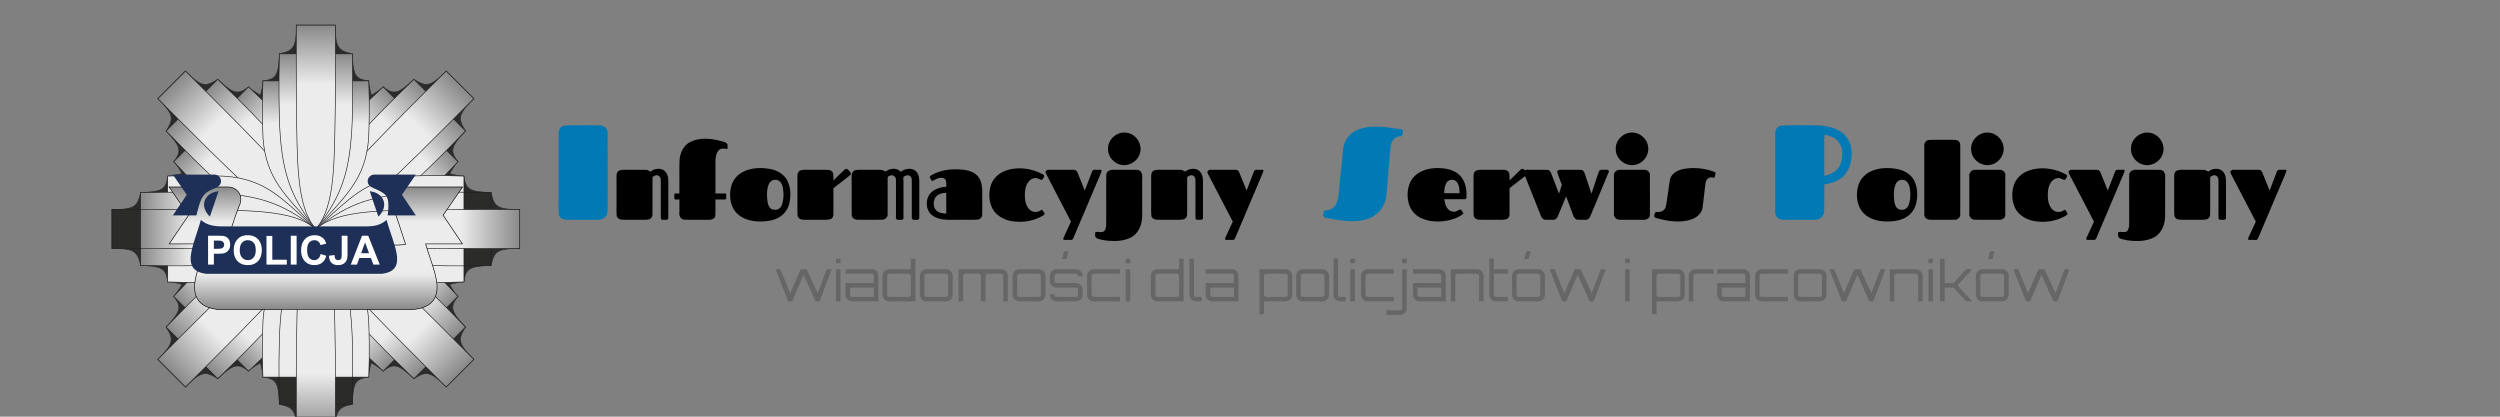<svg xmlns="http://www.w3.org/2000/svg" xmlns:xlink="http://www.w3.org/1999/xlink" xml:space="preserve" width="1200" height="200" viewBox="0 0 317.5 52.917"><rect x="0" y="0" width="317.5" height="52.917" fill="#808080" stroke="none"/><defs><linearGradient id="id0" x1="6484" x2="6484" y1="9033.9" y2="5149.4" gradientUnits="userSpaceOnUse"><stop offset="0" stop-color="#898989"/><stop offset=".29" stop-color="#ECECEC"/><stop offset=".71" stop-color="#ECECEC"/><stop offset="1" stop-color="#898989"/></linearGradient><linearGradient id="id1" x1="50%" x2="50%" y2="100%"><stop offset="0" stop-color="#898989"/><stop offset=".29" stop-color="#ECECEC"/><stop offset=".71" stop-color="#ECECEC"/><stop offset="1" stop-color="#ECECEC"/></linearGradient><linearGradient xlink:href="#id1" id="id2" x1="14699" x2="14699" y1="5719.7" y2="2855.5" gradientTransform="scale(.441 2.267)" gradientUnits="userSpaceOnUse"/><linearGradient xlink:href="#id1" id="id3" x1="920.65" x2="6478.4" y1="6483.6" y2="6483.6" gradientUnits="userSpaceOnUse"/><linearGradient xlink:href="#id1" id="id4" x1="5719.7" x2="2855.5" y1="14699" y2="14699" gradientTransform="scale(2.267 .441)" gradientUnits="userSpaceOnUse"/><linearGradient xlink:href="#id1" id="id5" x1=".004" x2="2864.2" y1="14699" y2="14699" gradientTransform="scale(2.267 .441)" gradientUnits="userSpaceOnUse"/><linearGradient xlink:href="#id1" id="id6" x1="11061" x2="6487.3" y1="1906.1" y2="6479.9" gradientUnits="userSpaceOnUse"/><linearGradient xlink:href="#id1" id="id7" x1="2550" x2="6479.9" y1="2550" y2="6479.9" gradientUnits="userSpaceOnUse"/><linearGradient xlink:href="#id1" id="id8" x1="3157.6" x2="6483.6" y1="9809.6" y2="6483.6" gradientUnits="userSpaceOnUse"/><linearGradient xlink:href="#id1" id="id9" x1="9809.6" x2="6483.6" y1="3157.6" y2="6483.6" gradientUnits="userSpaceOnUse"/><linearGradient xlink:href="#id1" id="id10" x1="2550" x2="6479.9" y1="10417" y2="6487.3" gradientUnits="userSpaceOnUse"/><linearGradient xlink:href="#id1" id="id11" x1="10417" x2="6487.3" y1="2550" y2="6479.9" gradientUnits="userSpaceOnUse"/><linearGradient xlink:href="#id1" id="id12" x1="1906.1" x2="6479.9" y1="1906.1" y2="6479.9" gradientUnits="userSpaceOnUse"/><linearGradient xlink:href="#id1" id="id13" x1="10417" x2="6487.3" y1="10417" y2="6487.3" gradientUnits="userSpaceOnUse"/><linearGradient xlink:href="#id1" id="id14" x1="3157.6" x2="6483.6" y1="3157.6" y2="6483.6" gradientUnits="userSpaceOnUse"/><linearGradient xlink:href="#id1" id="id15" x1="11061" x2="6487.3" y1="11061" y2="6487.3" gradientUnits="userSpaceOnUse"/><linearGradient xlink:href="#id1" id="id16" x1="1906.1" x2="6479.9" y1="11061" y2="6487.3" gradientUnits="userSpaceOnUse"/><linearGradient xlink:href="#id1" id="id17" x1="9809.6" x2="6483.6" y1="9809.6" y2="6483.6" gradientUnits="userSpaceOnUse"/><linearGradient xlink:href="#id1" id="linearGradient329" x1="7629.7" x2="7629.7" y1="1504.1" y2="5522.4" gradientTransform="scale(.85 1.177)" gradientUnits="userSpaceOnUse"/><linearGradient xlink:href="#id1" id="linearGradient330" x1="9971.8" x2="9971.8" y1="592.1" y2="4222.6" gradientTransform="scale(.65 1.538)" gradientUnits="userSpaceOnUse"/><linearGradient xlink:href="#id1" id="linearGradient331" x1="14699" x2="14699" y1=".004" y2="2864.2" gradientTransform="scale(.441 2.267)" gradientUnits="userSpaceOnUse"/><linearGradient xlink:href="#id1" id="linearGradient332" x1="7629.7" x2="7629.7" y1="9515.3" y2="5497" gradientTransform="scale(.85 1.177)" gradientUnits="userSpaceOnUse"/><linearGradient xlink:href="#id1" id="linearGradient333" x1="9971.8" x2="9971.8" y1="7839.1" y2="4208.6" gradientTransform="scale(.65 1.538)" gradientUnits="userSpaceOnUse"/><linearGradient xlink:href="#id1" id="linearGradient334" x1="9515.3" x2="5497" y1="7629.7" y2="7629.7" gradientTransform="scale(1.177 .85)" gradientUnits="userSpaceOnUse"/><linearGradient xlink:href="#id1" id="linearGradient335" x1="7839.1" x2="4208.6" y1="9971.8" y2="9971.8" gradientTransform="scale(1.538 .65)" gradientUnits="userSpaceOnUse"/><linearGradient xlink:href="#id1" id="linearGradient336" x1="1504.1" x2="5522.4" y1="7629.7" y2="7629.7" gradientTransform="scale(1.177 .85)" gradientUnits="userSpaceOnUse"/><style>.str1{stroke:#1f1c21;stroke-width:20;stroke-miterlimit:22.926}.fil19{fill:#1e3058}.fil13,.fil20{fill:#fff;fill-rule:nonzero}.fil13{fill:url(#id1)}.fil14,.fil15,.fil16{fill:url(#id2);fill-rule:nonzero}.fil15,.fil16{fill:url(#id4)}.fil16{fill:url(#id5)}</style></defs><g aria-label="Informacyjny Serwis Policyjny"><path fill="#0079b5" stroke-width=".357" d="M70.936 17.083c-.026-.426.112-.946.574-1.075.593-.16 1.215-.072 1.822-.095.948.005 1.898-.011 2.846.009.519-.01.996.414.984.944.019 2.723.003 5.446.008 8.17-.015.668.038 1.342-.043 2.007-.097.612-.76.913-1.327.87-1.286-.007-2.572.013-3.857-.01-.444-.004-.95-.261-.979-.755-.057-.78-.015-1.563-.028-2.344v-7.721z"/><g stroke-width=".265"><path d="M78.297 22.425c-.01-.297.06-.67.384-.775.415-.141.86-.07 1.291-.087.692.007 1.385-.016 2.075.014.324-.04.502.39.763.083.518-.293 1.264-.338 1.69.139.437.492.373 1.177.377 1.788-.002 1.361.002 2.723-.002 4.085.002.271-.294.246-.487.241-.167-.004-.43.044-.456-.19-.024-.555-.004-1.114-.01-1.67-.003-1.064.006-2.127-.005-3.19.021-.36-.3-.71-.673-.58-.186.066-.44.171-.377.407-.003 1.503.007 3.007-.005 4.51.006.292-.161.597-.466.657-.437.096-.888.042-1.333.056-.693-.007-1.388.016-2.08-.014-.312-.013-.647-.214-.665-.554-.042-.533-.012-1.07-.02-1.605v-3.315zM90.861 25.333c-.009.672.02 1.345-.017 2.015-.012.49-.573.594-.962.565-.97-.008-1.942.017-2.912-.014-.48.008-.759-.456-.685-.898v-1.668c-.203-.016-.423.036-.613-.034-.06-.206-.028-.44-.024-.656.122-.137.347-.047.516-.073.21.055.09-.22.12-.344.008-1.268-.015-2.536.014-3.803.044-.959.497-1.976 1.4-2.407 1.068-.526 2.322-.445 3.455-.212.41.141.997.145 1.243.532-.008.196.034.408-.028.591-.347-.047-.776-.145-1.068.138-.476.514-.431 1.27-.439 1.925v3.58c.432.006.866-.01 1.297.008.138.122.048.347.074.516.062.248-.198.26-.377.239h-.994zM96.553 28.13c-1.143 0-2.39-.314-3.144-1.233-.714-.893-.82-2.146-.546-3.225a2.903 2.903 0 0 1 1.559-1.874c1.099-.531 2.384-.547 3.56-.298.858.2 1.69.716 2.059 1.546.405.88.41 1.903.19 2.833a2.789 2.789 0 0 1-1.655 1.903c-.637.268-1.338.342-2.023.348zm1.904-1.488c.445.022.784-.355.888-.76.195-.666.198-1.386.072-2.066-.083-.446-.361-.946-.864-.977a.87.87 0 0 0-.915.567c-.29.687-.248 1.461-.165 2.186.068.421.244.96.733 1.025.083.017.167.025.251.025zM101.272 22.425c-.01-.297.06-.67.384-.775.412-.14.855-.07 1.284-.087.733.004 1.468-.01 2.202.008.313 0 .648.2.672.537.046.267.023.538.028.807.483-.464.955-.94 1.444-1.397.196-.177.413.01.54.17.143.131.33.33.165.523-.288.273-.623.495-.932.746-.405.315-.81.63-1.217.944-.002 1.098.006 2.196-.004 3.293.01.278-.125.583-.419.648-.454.117-.929.055-1.394.071-.689-.007-1.38.015-2.068-.014-.312-.012-.645-.215-.664-.554-.042-.54-.012-1.083-.021-1.625v-3.295zM108.162 22.425c-.039-.376.158-.796.571-.83.57-.06 1.146-.02 1.718-.032.524.012 1.051-.028 1.572.031.273.035.397.333.64.06.528-.29 1.296-.332 1.72.163.528-.394 1.357-.56 1.9-.108.5.447.474 1.158.468 1.772-.001 1.397.003 2.794-.002 4.19-.005.303-.34.235-.545.242-.23.046-.469-.09-.408-.356-.001-1.551.003-3.102-.002-4.654.057-.437-.407-.824-.807-.56-.423.1-.215.504-.245.816-.001 1.504.003 3.008-.002 4.512-.004.302-.335.236-.539.242-.232.046-.476-.085-.414-.356-.001-1.551.003-3.102-.002-4.654.06-.447-.423-.825-.823-.559-.256.058-.242.28-.23.484-.002 1.457.008 2.915-.004 4.372.032.42-.348.716-.743.705-1.002.015-2.006.008-3.01.004-.384.017-.823-.219-.803-.655-.021-1.135-.004-2.272-.01-3.408v-1.421zM120.48 27.913c-.84-.006-1.77-.164-2.357-.819-.48-.583-.533-1.45-.236-2.127.358-.76 1.205-1.114 1.993-1.22.251.033.341-.068.295-.299.011-.299-.003-.678-.322-.817-.48-.172-.973.097-1.377.34-.174.063-.217-.188-.31-.288-.247-.243.104-.437.318-.532 1.094-.577 2.365-.717 3.583-.616.809.052 1.708.272 2.206.967.487.664.481 1.515.473 2.303-.006.822.011 1.644-.01 2.465.007.34-.285.61-.617.624-.653.039-1.31.01-1.965.019h-1.675zm-.305-3.41c-.578-.019-1.26.194-1.485.782-.215.554-.113 1.32.46 1.617.312.174.675.217 1.025.217v-2.617zM130.16 24.775c-.007.701.134 1.512.738 1.952.386.274.917.24 1.295-.03.198-.147.278.137.374.257.266.25-.107.439-.324.544-1.134.618-2.487.793-3.754.585-1.062-.174-2.127-.787-2.551-1.818-.356-.84-.375-1.812-.112-2.68.263-.902 1.014-1.59 1.882-1.906 1.36-.485 2.898-.352 4.215.211.223.152.75.23.686.553-.103.137-.17.31-.301.417-.324-.078-.647-.342-1.01-.217-.675.153-1.012.865-1.098 1.494-.03.211-.04.425-.04.638zM137.77 24.198c.318-.825.626-1.654.951-2.476.147-.245.468-.134.705-.16.158.03.48-.087.485.144-.195.563-.458 1.102-.681 1.655-.982 2.31-1.955 4.625-2.943 6.933-.105.262-.425.149-.644.173-.202-.02-.436.053-.61-.062-.012-.231.16-.431.236-.645l.745-1.612c-1.06-2.043-2.13-4.081-3.184-6.127-.173-.347.234-.51.514-.459 1.022.004 2.045-.007 3.067.006.309.014.431.309.517.557l.841 2.073zM140.72 18.909c-.042-1.221 1.18-2.266 2.38-2.048 1.164.157 2.011 1.424 1.684 2.558-.265 1.103-1.526 1.826-2.607 1.458-.84-.258-1.475-1.082-1.458-1.968zm-1.638 10.629c.24-.264 1.019.199 1.26-.354.24-.482.117-1.038.148-1.558.007-1.806-.014-3.613.01-5.418.007-.518.583-.694 1.015-.645.953.008 1.907-.017 2.86.014.546-.014.755.546.685 1.004-.006 1.672.013 3.344-.01 5.015-.038 1.075-.56 2.217-1.606 2.647-1.021.45-2.185.414-3.269.263-.369-.122-1.076-.105-1.093-.6v-.368zM146.2 22.425c-.012-.297.06-.67.383-.775.415-.141.86-.07 1.291-.087.692.007 1.384-.016 2.075.014.324-.04.502.39.763.083.517-.293 1.264-.338 1.69.139.437.492.373 1.177.377 1.788-.001 1.361.003 2.723-.002 4.085.002.271-.294.246-.487.241-.167-.004-.43.044-.456-.19-.024-.555-.004-1.114-.01-1.67-.003-1.064.006-2.127-.005-3.19.02-.36-.301-.71-.673-.58-.186.066-.44.171-.377.407-.003 1.503.007 3.007-.005 4.51.006.292-.162.597-.466.657-.437.096-.889.042-1.333.056-.694-.007-1.388.016-2.08-.014-.313-.013-.647-.214-.665-.554-.042-.533-.012-1.07-.021-1.605v-3.315zM158.32 24.198c.318-.825.626-1.654.951-2.476.147-.245.468-.134.705-.16.158.03.48-.087.485.144-.195.563-.458 1.102-.681 1.655-.982 2.31-1.955 4.625-2.943 6.933-.105.262-.425.149-.644.173-.202-.02-.436.053-.61-.062-.012-.231.16-.431.236-.645l.745-1.612c-1.06-2.043-2.13-4.081-3.184-6.127-.173-.347.234-.51.514-.459 1.022.004 2.045-.007 3.067.006.309.014.431.309.517.557l.841 2.073z"/></g><path fill="#0079b5" stroke-width=".339" d="M170.56 19.093a3.026 3.026 0 0 1 1.857-2.603c1.493-.617 3.155-.4 4.711-.196.324.147 1.223-.043 1.026.512-.069.206-.012.594-.352.505-.666.021-1.116.643-1.185 1.261-.147 1.288-.22 2.584-.338 3.875-.092.916-.114 1.842-.265 2.75-.242 1.228-1.199 2.244-2.385 2.62-1.376.455-2.857.256-4.258.033-.392-.17-1.24-.035-1.333-.478.062-.209.068-.446.168-.637.553-.008 1.158-.21 1.427-.736.444-.804.382-1.747.503-2.631l.424-4.275z"/><g stroke-width=".265"><path d="M184.63 26.883c.352.113.692-.436.967-.21.078.153.237.284.242.46-.388.337-.878.552-1.364.714-1.264.384-2.682.414-3.91-.114a2.893 2.893 0 0 1-1.64-1.848c-.297-1.08-.202-2.336.491-3.25.735-.934 1.976-1.283 3.122-1.289 1.024-.002 2.147.183 2.888.958.654.678.846 1.658.816 2.57.017.183 0 .465-.262.422h-2.547c.06.56.237 1.214.777 1.493.132.058.275.094.42.094zm.732-2.35c-.012-.533-.042-1.16-.468-1.541-.385-.294-1.022-.167-1.222.29-.207.382-.248.824-.264 1.251h1.954zM187.14 22.424c-.011-.297.06-.669.383-.775.413-.14.856-.069 1.284-.087.734.005 1.469-.01 2.202.008.313 0 .649.2.673.537.045.267.022.538.028.807.483-.464.955-.94 1.444-1.396.196-.177.413.01.54.168.143.133.329.331.165.524-.289.273-.624.495-.932.746l-1.217.944c-.003 1.098.006 2.196-.004 3.294.01.277-.125.582-.419.648-.454.116-.929.055-1.394.07-.689-.007-1.38.016-2.068-.014-.312-.012-.645-.215-.664-.553-.042-.54-.012-1.084-.021-1.626v-3.295z"/><path d="M202.12 24.595c.325-.958.62-1.927.966-2.877.202-.246.553-.126.831-.155.267-.063.552.114.344.398-.766 1.834-1.522 3.672-2.294 5.503a.66.66 0 0 1-.736.449c-.334-.014-.675.032-1.004-.031-.42-.202-.468-.719-.643-1.103l-.689-1.843c-.363.862-.705 1.734-1.083 2.589-.113.308-.432.43-.736.388-.325-.014-.656.032-.975-.031-.414-.208-.476-.716-.66-1.099-.634-1.609-1.287-3.212-1.91-4.825-.109-.346.287-.432.542-.395.812.006 1.624-.013 2.435.01.395.005.482.425.6.72l.882 2.302.366-1.11c-.186-.513-.392-1.02-.565-1.538-.112-.37.311-.411.567-.384.803.007 1.606-.014 2.408.011.341-.004.465.331.54.605l.814 2.416zM204.97 22.424c-.072-.46.274-.88.747-.854 1.02-.015 2.04-.008 3.06-.004.457-.037.843.336.763.803-.004 1.63.01 3.262-.007 4.892.036.501-.501.698-.916.651-.966-.004-1.933.01-2.9-.007-.472.025-.82-.394-.747-.855v-4.626zm.23-3.516c-.03-1.069.9-2.033 1.964-2.068 1.025-.07 2.002.74 2.142 1.754.193 1.083-.64 2.203-1.726 2.35-1.068.19-2.178-.609-2.35-1.675-.02-.12-.03-.24-.03-.36zM215.1 21.345c.911.015 1.831.165 2.679.509.197.106.028.353.023.525-.018.372-.494.02-.711.199-.438.14-.492.637-.53 1.027-.117.937-.216 1.877-.344 2.813-.147.752-.816 1.28-1.522 1.484-1.356.416-2.811.206-4.154-.16-.285-.044-.58-.17-.409-.492 0-.236.159-.383.404-.322.43.02.887-.215 1.014-.648.13-.53.172-1.08.261-1.618.1-.635.169-1.275.291-1.906.208-.765 1.008-1.166 1.733-1.298a7 7 0 0 1 1.265-.113z"/></g><path fill="#0079b5" stroke-width=".357" d="M225.453 17.083c-.065-.539.257-1.12.845-1.14.957-.061 1.92-.016 2.88-.03 1.438-.001 2.952-.077 4.263.616 1.076.509 1.735 1.682 1.714 2.858.051 1.256-.38 2.638-1.483 3.346-.593.389-1.293.575-1.985.692-.01 1.149.023 2.299-.018 3.446-.003.642-.636 1.069-1.234 1.04-1.325-.002-2.65.014-3.974-.009-.562.02-1.068-.425-1.004-1.01-.007-3.269-.001-6.54-.003-9.81zm8.524 2.515c.04-.931-.456-1.91-1.365-2.24-.253-.044-.899-.425-.925-.079v5.035c.975-.11 1.906-.768 2.156-1.746.092-.315.134-.643.134-.97z"/><g stroke-width=".265"><path d="M239.663 28.13c-1.142-.001-2.39-.314-3.143-1.233-.715-.894-.822-2.146-.546-3.225a2.903 2.903 0 0 1 1.558-1.874c1.099-.532 2.384-.548 3.56-.298.858.2 1.69.716 2.06 1.545.405.88.41 1.904.19 2.834a2.789 2.789 0 0 1-1.655 1.903c-.637.268-1.338.341-2.024.348zm1.904-1.489c.446.023.784-.355.889-.759.194-.667.197-1.386.071-2.066-.082-.446-.36-.946-.864-.977a.87.87 0 0 0-.914.567c-.29.686-.25 1.461-.166 2.186.068.421.244.959.733 1.025.083.016.167.024.251.024zM244.383 18.617c-.047-.4.19-.826.627-.84.694-.044 1.392-.012 2.088-.022.457.014.919-.034 1.37.043.425.06.508.526.486.88-.002 2.83.003 5.658-.002 8.488.04.413-.3.762-.711.74-1.015.013-2.03.007-3.044.003-.408.023-.845-.252-.808-.703-.012-2.547-.002-5.093-.005-7.64v-.949zM250.103 22.425c-.071-.46.274-.88.748-.854 1.02-.016 2.04-.008 3.06-.005.456-.036.842.336.762.804-.004 1.63.01 3.261-.007 4.892.036.5-.5.697-.915.65-.967-.004-1.934.01-2.9-.007-.473.025-.821-.394-.747-.854v-4.626zm.23-3.516c-.03-1.07.901-2.034 1.965-2.069 1.024-.07 2.002.74 2.141 1.755.193 1.083-.64 2.202-1.726 2.35-1.067.19-2.177-.61-2.35-1.676-.02-.119-.03-.24-.03-.36zM260.073 24.775c-.006.7.135 1.512.74 1.952.385.274.916.239 1.294-.03.198-.148.278.137.374.257.267.249-.107.438-.324.544-1.134.618-2.487.792-3.754.585-1.062-.174-2.127-.787-2.55-1.818-.357-.84-.376-1.813-.113-2.681.264-.901 1.014-1.59 1.882-1.906 1.36-.484 2.899-.352 4.215.212.223.152.75.23.686.553-.102.137-.17.309-.3.417-.325-.078-.647-.342-1.01-.217-.676.153-1.013.865-1.098 1.494-.03.211-.041.425-.042.638zM267.693 24.199c.319-.825.627-1.654.952-2.476.147-.245.468-.134.705-.16.158.029.48-.088.485.144-.195.563-.458 1.102-.68 1.654-.983 2.31-1.956 4.626-2.944 6.933-.105.262-.425.15-.644.174-.202-.02-.435.052-.61-.063-.012-.23.16-.43.236-.644l.745-1.612c-1.06-2.043-2.13-4.081-3.184-6.127-.173-.347.234-.51.514-.459 1.022.004 2.045-.008 3.067.006.309.014.432.308.517.557l.841 2.073zM270.633 18.909c-.041-1.221 1.182-2.266 2.38-2.048 1.165.157 2.012 1.424 1.685 2.558-.264 1.103-1.526 1.826-2.607 1.458-.839-.258-1.474-1.082-1.458-1.968zm-1.637 10.629c.24-.265 1.02.199 1.26-.354.24-.482.117-1.038.148-1.558.007-1.806-.014-3.613.01-5.419.007-.517.584-.693 1.015-.644.953.008 1.908-.017 2.86.014.546-.015.756.545.685 1.004-.006 1.672.013 3.344-.01 5.015-.038 1.075-.56 2.217-1.605 2.647-1.022.45-2.185.414-3.27.263-.369-.122-1.076-.105-1.093-.6v-.368zM276.123 22.425c-.01-.298.06-.67.384-.775.415-.141.86-.07 1.291-.087.692.007 1.385-.016 2.076.014.323-.04.5.39.762.083.518-.293 1.264-.339 1.69.138.437.492.373 1.177.377 1.788-.001 1.362.003 2.724-.002 4.085.002.272-.294.247-.487.242-.167-.004-.43.044-.455-.19-.025-.555-.004-1.114-.011-1.67-.003-1.064.006-2.128-.005-3.19.02-.36-.301-.71-.673-.58-.186.066-.44.171-.377.407-.003 1.503.007 3.007-.005 4.51.006.292-.161.597-.466.657-.437.095-.889.042-1.333.056-.693-.007-1.388.015-2.08-.014-.313-.013-.647-.215-.665-.554-.042-.533-.012-1.07-.02-1.605v-3.315zM288.243 24.199c.319-.825.627-1.654.952-2.476.147-.245.468-.134.705-.16.158.029.48-.088.485.144-.195.563-.458 1.102-.68 1.654-.983 2.31-1.956 4.626-2.944 6.933-.105.262-.425.15-.644.174-.202-.02-.435.052-.61-.063-.012-.23.16-.43.236-.644l.745-1.612c-1.06-2.043-2.13-4.081-3.184-6.127-.173-.347.234-.51.514-.459 1.022.004 2.045-.008 3.067.006.309.014.432.308.517.557l.841 2.073z"/></g></g><g fill="#666" aria-label="wiadomosci dla policjantów i pracowników"><g stroke-width=".294"><path d="m100.1 38.28-1.608-4.092h.621l1.242 3.048 1.32-3.048h.761l1.404 3.04 1.157-3.04h.628l-1.545 4.092h-.5l-1.525-3.38-1.446 3.38zM106.16 38.28v-4.092h.58v4.092zm0-4.854v-.579h.58v.579zM108.24 38.28q-.352 0-.606-.247-.247-.254-.247-.607v-1.481h3.584v-.904q0-.112-.084-.19-.078-.085-.19-.085h-3.31v-.578h3.31q.359 0 .606.254.254.247.254.6v3.238zm0-.579h2.731v-1.178h-3.005v.903q0 .113.077.198.085.077.198.077zM112.94 38.28q-.359 0-.613-.247-.247-.254-.247-.607v-2.385q0-.352.247-.6.254-.253.614-.253h2.73v-1.34h.579v5.432zm0-.579h2.456q.113 0 .19-.077.085-.085.085-.198v-2.385q0-.112-.084-.19-.078-.085-.19-.085h-2.456q-.113 0-.198.085-.077.078-.077.19v2.385q0 .113.077.198.085.077.198.077zM117.68 38.28q-.352 0-.606-.247-.247-.254-.247-.607v-2.385q0-.352.247-.6.254-.253.607-.253h2.455q.36 0 .607.254.254.247.254.6v2.384q0 .353-.254.607-.247.247-.607.247zm0-.579h2.456q.113 0 .19-.077.085-.085.085-.198v-2.385q0-.112-.084-.19-.078-.085-.19-.085h-2.456q-.113 0-.198.085-.077.078-.077.19v2.385q0 .113.077.198.085.077.198.077zM121.73 38.28v-4.092h5.406q.36 0 .606.254.247.247.247.6v3.238h-.571v-3.238q0-.113-.085-.191-.085-.085-.198-.085h-1.7q-.113 0-.197.085-.078.078-.078.19v3.239h-.586v-3.238q0-.113-.084-.191-.078-.085-.19-.085h-1.708q-.113 0-.198.085-.077.078-.077.19v3.239zM129.46 38.28q-.352 0-.606-.247-.247-.254-.247-.607v-2.385q0-.352.247-.6.254-.253.607-.253h2.455q.36 0 .607.254.254.247.254.6v2.384q0 .353-.254.607-.247.247-.607.247zm0-.579h2.456q.113 0 .19-.077.085-.085.085-.198v-2.385q0-.112-.084-.19-.078-.085-.19-.085h-2.456q-.113 0-.198.085-.077.078-.077.19v2.385q0 .113.077.198.085.077.198.077zM138.91 38.28q-.352 0-.606-.247-.247-.254-.247-.607v-2.385q0-.352.247-.6.254-.253.607-.253h3.302v.578h-3.302q-.113 0-.198.085-.077.078-.077.19v2.385q0 .113.077.198.085.077.198.077h3.316v.579zM142.96 38.28v-4.092h.58v4.092zm0-4.854v-.579h.58v.579zM147.01 38.28q-.359 0-.613-.247-.247-.254-.247-.607v-2.385q0-.352.247-.6.254-.253.614-.253h2.73v-1.34h.579v5.432zm0-.579h2.456q.113 0 .19-.077.085-.085.085-.198v-2.385q0-.112-.084-.19-.078-.085-.19-.085h-2.456q-.113 0-.198.085-.077.078-.077.19v2.385q0 .113.077.198.085.077.198.077zM151.91 38.28q-.352 0-.606-.247-.247-.254-.247-.607v-4.579h.579v4.58q0 .112.077.197.085.077.198.077h.691v.579zM153.97 38.28q-.352 0-.606-.247-.247-.254-.247-.607v-1.481h3.584v-.904q0-.112-.084-.19-.078-.085-.19-.085h-3.31v-.578h3.31q.359 0 .606.254.254.247.254.6v3.238zm0-.579h2.731v-1.178h-3.005v.903q0 .113.077.198.085.077.198.077zM159.95 39.903v-5.715h3.317q.353 0 .6.254.254.247.254.6v2.385q0 .352-.254.606-.247.247-.6.247h-2.738v1.623zm.862-2.201h2.455q.113 0 .19-.078.085-.085.085-.197v-2.385q0-.113-.085-.19-.077-.085-.19-.085h-2.455q-.113 0-.198.084-.085.078-.085.19v2.386q0 .112.085.197.085.078.198.078zM165.47 38.28q-.352 0-.606-.247-.247-.254-.247-.607v-2.385q0-.352.247-.6.254-.253.607-.253h2.455q.36 0 .607.254.254.247.254.6v2.384q0 .353-.254.607-.247.247-.607.247zm0-.579h2.456q.113 0 .19-.077.085-.085.085-.198v-2.385q0-.112-.084-.19-.078-.085-.19-.085h-2.456q-.113 0-.198.085-.077.078-.077.19v2.385q0 .113.077.198.085.077.198.077zM170.21 38.28q-.352 0-.606-.247-.247-.254-.247-.607v-4.579h.579v4.58q0 .112.077.197.085.077.198.077h.691v.579zM171.49 38.28v-4.092h.58v4.092zm0-4.854v-.579h.58v.579zM173.7 38.28q-.352 0-.606-.247-.247-.254-.247-.607v-2.385q0-.352.247-.6.254-.253.607-.253h3.302v.578H173.7q-.113 0-.198.085-.077.078-.077.19v2.385q0 .113.077.198.085.077.198.077h3.316v.579z"/><path d="M176.07 39.994v-.586h1.73q.112 0 .19-.084.085-.078.085-.19v-4.947h.585v4.946q0 .36-.254.607-.247.254-.606.254zm2.005-6.569v-.578h.585v.578zM180.3 38.28q-.352 0-.606-.247-.247-.254-.247-.607v-1.481h3.584v-.904q0-.112-.084-.19-.078-.085-.19-.085h-3.31v-.578h3.31q.359 0 .606.254.254.247.254.6v3.238zm0-.579h2.731v-1.178h-3.005v.903q0 .113.077.198.085.077.198.077zM184.25 38.28v-4.092h3.317q.353 0 .6.254.254.247.254.6v3.238h-.579v-3.238q0-.113-.085-.191-.077-.085-.19-.085h-2.455q-.113 0-.198.085-.085.078-.085.19v3.239zM190 38.28q-.359 0-.606-.247-.247-.254-.247-.607v-4.579h.579v1.34h1.77v.58h-1.77v2.66q0 .112.077.197.085.077.198.077h1.496v.579zM193.59 32.889l.248-.98h.557l-.24.98zm-.705 5.39q-.352 0-.606-.247-.247-.254-.247-.606V35.04q0-.353.247-.6.254-.254.606-.254h2.456q.36 0 .606.254.254.247.254.6v2.385q0 .352-.254.606-.247.247-.606.247zm0-.578h2.456q.113 0 .19-.078.085-.084.085-.197V35.04q0-.113-.085-.19-.077-.085-.19-.085h-2.456q-.113 0-.197.084-.078.078-.078.19v2.386q0 .113.078.197.084.078.197.078zM198.41 38.28l-1.608-4.092h.621l1.242 3.048 1.32-3.048h.761l1.404 3.04 1.157-3.04h.628l-1.545 4.092h-.5l-1.525-3.38-1.446 3.38zM206.39 38.28v-4.092h.58v4.092zm0-4.854v-.579h.58v.579zM209.8 39.903v-5.715h3.317q.353 0 .6.254.254.247.254.6v2.385q0 .352-.254.606-.247.247-.6.247h-2.738v1.623zm.862-2.201h2.455q.113 0 .19-.078.085-.085.085-.197v-2.385q0-.113-.085-.19-.077-.085-.19-.085h-2.455q-.113 0-.198.084-.085.078-.085.19v2.386q0 .112.085.197.085.078.198.078zM214.47 38.28v-3.239q0-.352.248-.6.254-.253.607-.253h2.3v.578h-2.3q-.113 0-.198.085-.078.078-.078.19v3.239zM218.93 38.28q-.352 0-.606-.247-.247-.254-.247-.607v-1.481h3.584v-.904q0-.112-.084-.19-.078-.085-.19-.085h-3.31v-.578h3.31q.359 0 .606.254.254.247.254.6v3.238zm0-.579h2.731v-1.178h-3.005v.903q0 .113.077.198.085.077.198.077zM223.75 38.28q-.352 0-.606-.247-.247-.254-.247-.607v-2.385q0-.352.247-.6.254-.253.607-.253h3.302v.578h-3.302q-.113 0-.198.085-.077.078-.077.19v2.385q0 .113.077.198.085.077.198.077h3.316v.579zM228.65 38.28q-.352 0-.606-.247-.247-.254-.247-.607v-2.385q0-.352.247-.6.254-.253.607-.253h2.455q.36 0 .607.254.254.247.254.6v2.384q0 .353-.254.607-.247.247-.607.247zm0-.579h2.456q.113 0 .19-.077.085-.085.085-.198v-2.385q0-.112-.084-.19-.078-.085-.19-.085h-2.456q-.113 0-.198.085-.077.078-.077.19v2.385q0 .113.077.198.085.077.198.077zM233.93 38.28l-1.608-4.092h.621l1.242 3.048 1.32-3.048h.761l1.404 3.04 1.157-3.04h.628l-1.545 4.092h-.5l-1.525-3.38-1.446 3.38zM240.01 38.28v-4.092h3.317q.353 0 .6.254.254.247.254.6v3.238h-.579v-3.238q0-.113-.085-.191-.077-.085-.19-.085h-2.455q-.113 0-.198.085-.085.078-.085.19v3.239zM244.91 38.28v-4.092h.58v4.092zm0-4.854v-.579h.58v.579zM246.39 38.28v-5.433h.58v3.098h1.128l1.61-1.757h.761v.007l-1.856 2.039 1.85 2.04v.006h-.756l-1.609-1.757h-1.128v1.757zM252.49 32.889l.248-.98h.557l-.24.98zm-.705 5.39q-.352 0-.606-.247-.247-.254-.247-.606V35.04q0-.353.247-.6.254-.254.606-.254h2.456q.36 0 .606.254.254.247.254.6v2.385q0 .352-.254.606-.247.247-.606.247zm0-.578h2.456q.113 0 .19-.078.085-.084.085-.197V35.04q0-.113-.085-.19-.077-.085-.19-.085h-2.456q-.113 0-.197.084-.078.078-.078.19v2.386q0 .113.078.197.084.078.197.078zM257.31 38.28l-1.608-4.092h.621l1.242 3.048 1.32-3.048h.761l1.404 3.04 1.157-3.04h.628l-1.545 4.092h-.5l-1.525-3.38-1.446 3.38z"/></g><path d="m134.89 32.889.248-.98h.557l-.24.98zm-.705 5.39q-.352 0-.606-.247-.247-.254-.247-.606v-.057h.578v.057q0 .113.078.197.084.078.197.078h2.456q.113 0 .19-.078.085-.084.085-.197v-.628q0-.113-.085-.19-.077-.085-.19-.085h-2.456q-.352 0-.606-.247-.247-.254-.247-.607v-.628q0-.353.247-.6.254-.254.606-.254h2.456q.36 0 .606.254.254.247.254.6v.056h-.585v-.056q0-.113-.085-.19-.077-.085-.19-.085h-2.456q-.113 0-.197.084-.078.078-.078.19v.629q0 .113.078.197.084.078.197.078h2.456q.36 0 .606.254.254.247.254.6v.628q0 .352-.254.606-.247.247-.606.247z"/></g><g fill-rule="evenodd" clip-rule="evenodd" image-rendering="optimizeQuality" shape-rendering="geometricPrecision"><path d="M7104 10.01c-.11 11.44-.18 22.72-.23 33.84v.01l-.06 32.91v.01c.01 10.81.05 21.46.12 31.97v.01c.07 10.51.17 20.86.3 31.07v.01c.13 10.21.31 20.26.5 30.17v.01c.2 9.91.43 19.68.69 29.3v.01c.26 9.62.55 19.09.88 28.43h.01c.33 9.34.69 18.53 1.09 27.59s.83 17.98 1.3 26.76.97 17.43 1.51 25.94 1.12 16.88 1.73 25.13v.01c.61 8.24 1.26 16.36 1.95 24.34v.01c.69 7.98 1.42 15.84 2.18 23.57l.01.01c.77 7.73 1.57 15.33 2.41 22.81v.01c.84 7.48 1.73 14.84 2.65 22.08s1.89 14.35 2.89 21.35v.01c1.01 7 2.05 13.88 3.14 20.64h.01c1.09 6.76 2.22 13.41 3.39 19.95s2.38 12.96 3.64 19.27h.01c1.26 6.31 2.55 12.52 3.9 18.61h.01c1.35 6.09 2.73 12.08 4.17 17.96s2.93 11.65 4.45 17.32v.01c1.53 5.67 3.1 11.23 4.72 16.7s3.29 10.84 5 16.11h.01c1.71 5.27 3.47 10.44 5.28 15.51l.01.01c1.81 5.08 3.66 10.05 5.57 14.94h.01c1.91 4.89 3.87 9.68 5.87 14.39 2.01 4.71 4.07 9.32 6.17 13.85 2.11 4.53 4.27 8.97 6.48 13.32s4.47 8.63 6.79 12.82c2.31 4.18 4.68 8.29 7.1 12.31v.01c2.42 4.02 4.9 7.97 7.42 11.83l.01.01c2.53 3.87 5.1 7.66 7.74 11.37 2.63 3.71 5.32 7.35 8.07 10.92v.01c2.75 3.57 5.55 7.06 8.41 10.49 2.86 3.42 5.77 6.78 8.74 10.07h.01c2.97 3.29 6 6.52 9.08 9.67h.01c3.09 3.16 6.22 6.26 9.43 9.29 3.2 3.03 6.47 6 9.79 8.91s6.71 5.77 10.15 8.56 6.95 5.53 10.51 8.21v.01c3.56 2.68 7.18 5.31 10.87 7.88h.01c3.68 2.57 7.43 5.11 11.24 7.58h.01c3.81 2.48 7.68 4.91 11.62 7.29s7.93 4.71 12 7h.01c4.06 2.29 8.19 4.53 12.39 6.74v.01a564.7 564.7 0 0 0 12.78 6.49h.01c4.32 2.12 8.71 4.21 13.17 6.26h.01c4.46 2.05 8.98 4.06 13.58 6.04 4.59 1.98 9.26 3.92 13.98 5.83h.01c4.73 1.91 9.53 3.8 14.39 5.66 4.86 1.85 9.81 3.67 14.81 5.47h.01c5.01 1.8 10.08 3.58 15.23 5.33 5.14 1.75 10.37 3.48 15.65 5.18h.01c5.29 1.7 10.65 3.39 16.08 5.05s10.94 3.32 16.52 4.95h.01c5.58 1.63 11.23 3.25 16.96 4.85a1761.672 1761.672 0 0 0 35.26 9.47c6.02 1.56 12.13 3.12 18.3 4.66h.01l18.76 4.63 19.23 4.6 19.7 4.6 20.17 4.62c27.46 655.63 75.1 809.96 522.21 859.29 0 8.06.08 16.83.22 26.25l.03 1.89c1.7 81.7 13.43 152.77 77.95 428.67 195.82-111.29 273.99-168.81 330.45-220.23 19.17-18.16 35.43-33.81 48.74-47.12 351.04 281.27 493.85 205.83 976.87-238.35 377.67 238.07 511.18 259.04 1024.2-263.63l877.32 877.32c-522.67 513.04-501.7 646.55-263.63 1024.2-444.18 483.02-519.62 625.83-238.35 976.87l-3.17 3.18-3.08 3.11-.05.04-12.11 12.39-1.31 1.36-1.64 1.71c-55.76 58.43-98.34 118.13-246.36 356.52 217.49 59.85 313.4 74.4 389.74 77.94 26.24.71 48.69 1.14 67.44 1.14 49.33 447.11 203.66 494.75 859.29 522.21 98.71 435.4 178.29 544.63 910.65 537.82v1240.7c-732.36-6.81-811.94 102.42-910.65 537.82-655.63 27.46-809.96 75.1-859.29 522.21-8.06 0-16.83.08-26.25.22l-1.89.03c-81.71 1.71-152.77 13.44-428.67 77.95 111.29 195.82 168.81 273.99 220.23 330.45 18.16 19.17 33.81 35.43 47.12 48.74-281.27 351.04-205.83 493.85 238.35 976.87-238.07 377.67-259.04 511.18 263.63 1024.2l-877.32 877.32c-513.04-522.67-646.55-501.7-1024.2-263.63-483.02-444.18-625.83-519.62-976.87-238.35l-3.18-3.17-3.11-3.08-.04-.05-12.39-12.11-1.36-1.31-1.71-1.64c-58.43-55.76-118.13-98.34-356.52-246.36-59.85 217.49-74.4 313.4-77.94 389.74-.71 26.24-1.14 48.69-1.14 67.44-447.11 49.33-494.75 203.66-522.21 859.29-435.4 98.71-544.63 178.29-537.82 910.65H5863.3c6.81-732.36-102.42-811.94-537.82-910.65-27.46-655.63-75.1-809.96-522.21-859.29 0-8.06-.08-16.83-.22-26.25l-.03-1.89c-1.71-81.71-13.44-152.77-77.95-428.67-195.82 111.29-273.99 168.81-330.45 220.23-19.17 18.16-35.43 33.81-48.74 47.12-351.04-281.27-493.85-205.83-976.87 238.35-377.67-238.07-511.18-259.04-1024.2 263.63l-877.32-877.32c522.67-513.04 501.7-646.55 263.63-1024.2 444.18-483.02 519.62-625.83 238.35-976.87l3.17-3.18 3.08-3.11.05-.04 12.11-12.39 1.31-1.36 1.64-1.71c55.76-58.43 98.34-118.13 246.36-356.52-217.49-59.85-313.4-74.4-389.74-77.94-26.24-.71-48.69-1.14-67.44-1.14-49.33-447.11-203.66-494.75-859.29-522.21-98.71-435.4-178.29-544.63-910.65-537.82v-1240.7c732.36 6.81 811.94-102.42 910.65-537.82 655.63-27.46 809.96-75.1 859.29-522.21 8.06 0 16.83-.08 26.25-.22l1.89-.03c81.71-1.7 152.77-13.44 428.67-77.95-111.29-195.82-168.81-273.99-220.23-330.45-18.16-19.17-33.81-35.43-47.12-48.74 281.27-351.04 205.83-493.85-238.35-976.87 238.07-377.67 259.04-511.18-263.63-1024.2l877.32-877.32c513.04 522.67 646.55 501.7 1024.2 263.63 483.02 444.18 625.83 519.62 976.87 238.35l3.18 3.17.07.07 3.08 3.06.29.28 10.77 10.53 1.33 1.3 2.49 2.4.58.55c58.41 55.74 118.13 98.34 356.52 246.36 59.88-217.59 74.43-313.49 77.95-389.85.65-24.11 1.06-44.98 1.12-62.74l.01-.08v-4.51c447.11-49.33 494.75-203.66 522.21-859.29l20.17-4.62 19.7-4.6 19.23-4.6 18.76-4.63h.01c6.18-1.54 12.27-3.11 18.3-4.66 6.03-1.56 11.99-3.12 17.86-4.7 5.88-1.58 11.67-3.17 17.4-4.77s11.38-3.22 16.96-4.85h.01c5.58-1.63 11.09-3.29 16.52-4.95 5.44-1.67 10.78-3.34 16.08-5.05h.01c5.29-1.7 10.5-3.43 15.65-5.18s10.22-3.53 15.23-5.33h.01c5-1.8 9.95-3.61 14.81-5.47 4.87-1.86 9.65-3.75 14.39-5.66h.01c4.73-1.91 9.39-3.86 13.98-5.83 4.6-1.98 9.12-3.99 13.58-6.04h.01c4.46-2.05 8.85-4.14 13.17-6.26h.01c4.32-2.12 8.58-4.28 12.78-6.49v-.01c4.19-2.2 8.32-4.45 12.39-6.74h.01c4.06-2.29 8.06-4.62 12-7s7.82-4.81 11.62-7.29h.01c3.81-2.48 7.56-5 11.24-7.58h.01c3.68-2.58 7.31-5.19 10.87-7.88v-.01c3.56-2.68 7.07-5.42 10.51-8.21s6.82-5.65 10.15-8.56c3.32-2.91 6.58-5.88 9.79-8.91s6.34-6.13 9.43-9.29h.01a332.4 332.4 0 0 0 9.08-9.67h.01c2.97-3.29 5.88-6.65 8.74-10.07 2.86-3.43 5.66-6.93 8.41-10.49v-.01c2.74-3.57 5.43-7.21 8.07-10.92 2.64-3.72 5.21-7.5 7.74-11.37l.01-.01a376 376 0 0 0 7.42-11.83v-.01c2.42-4.02 4.78-8.13 7.1-12.31 2.31-4.19 4.58-8.47 6.79-12.82 2.21-4.36 4.37-8.79 6.48-13.32s4.16-9.14 6.17-13.85 3.96-9.5 5.87-14.39h.01c1.91-4.89 3.76-9.87 5.57-14.94l.01-.01c1.81-5.07 3.57-10.24 5.28-15.51h.01c1.71-5.27 3.38-10.65 5-16.11 1.62-5.47 3.2-11.02 4.72-16.7v-.01c1.53-5.67 3.02-11.44 4.45-17.32a838.35 838.35 0 0 0 4.17-17.96h.01c1.35-6.09 2.64-12.29 3.9-18.61h.01c1.26-6.31 2.46-12.73 3.64-19.27 1.17-6.54 2.3-13.19 3.39-19.95h.01c1.09-6.76 2.13-13.65 3.14-20.64v-.01c1-7 1.97-14.11 2.89-21.35s1.81-14.6 2.65-22.08v-.01c.84-7.48 1.65-15.08 2.41-22.81l.01-.01c.76-7.73 1.49-15.59 2.18-23.57v-.01c.69-7.98 1.34-16.1 1.95-24.34v-.01c.61-8.24 1.19-16.62 1.73-25.13s1.04-17.16 1.51-25.94.9-17.7 1.3-26.76.76-18.25 1.09-27.59h.01c.33-9.34.62-18.81.88-28.43v-.01c.26-9.62.49-19.39.69-29.3v-.01c.2-9.91.37-19.97.5-30.17v-.01c.13-10.21.23-20.56.3-31.07v-.01c.07-10.51.11-21.16.12-31.97v-.01l-.06-32.91v-.01c-.05-11.12-.12-22.39-.23-33.84V10H7104z" style="fill:#2b2b2a;stroke:#2b2b2a;stroke-width:20;stroke-miterlimit:22.926;stroke-linecap:round;stroke-linejoin:round" transform="translate(14.175 3.15) scale(.004)"/><path fill="url(#id9)" d="M9809.6 3157.6 8621.4 1969.4c-129.83 129.83-534.82 477.67-1278 1282.9-861.15 992.63-783.65 1807-859.79 3231.4 1424.3-76.14 2238.7 1.37 3231.4-859.79 805.19-743.17 1153-1148.2 1282.9-1278z" class="str1" style="fill:url(#id9);fill-rule:nonzero" transform="translate(14.175 3.15) scale(.004)"/><path fill="url(#id11)" d="m10417 2550-818.96-818.96c-153.13 153.14-711.09 670.48-1508.9 1512.3-1050.7 1141.1-1454 1881.6-1603 3235.6l2.21-.23-.23 2.21c1354-149.02 2094.4-552.37 3235.6-1603 841.87-797.85 1359.2-1355.8 1512.3-1508.9z" class="str1" style="fill:url(#id11);fill-rule:nonzero" transform="translate(14.175 3.15) scale(.004)"/><path fill="url(#id6)" d="m11061 1906.1-438.66-438.66c-178.2 178.2-877.32 872.13-1757.4 1759.2-1250.9 1299.6-2326.4 2308.4-2377.8 3253.4 945.01-51.34 1953.8-1126.8 3253.4-2377.8 887.03-880.11 1581-1579.2 1759.2-1757.4z" class="str1" style="fill:url(#id6);fill-rule:nonzero" transform="translate(14.175 3.15) scale(.004)"/><path fill="url(#id8)" d="M3157.6 9809.6 1969.4 8621.4c129.83-129.83 477.67-534.82 1282.9-1278 992.63-861.15 1807-783.65 3231.4-859.79-76.14 1424.3 1.36 2238.7-859.79 3231.4-743.17 805.19-1148.2 1153-1278 1282.9z" class="str1" style="fill:url(#id8);fill-rule:nonzero" transform="translate(14.175 3.15) scale(.004)"/><path fill="url(#id10)" d="m2550 10417-818.95-818.96c153.13-153.13 670.47-711.09 1512.3-1508.9 1141.1-1050.7 1881.6-1454 3235.6-1603l-.23 2.21 2.21-.23c-149.02 1354-552.37 2094.4-1603 3235.6-797.85 841.87-1355.8 1359.2-1508.9 1512.3z" class="str1" style="fill:url(#id10);fill-rule:nonzero" transform="translate(14.175 3.15) scale(.004)"/><path fill="url(#id16)" d="m1906.1 11061-438.66-438.66c178.2-178.2 872.13-877.32 1759.2-1757.4 1299.6-1250.9 2308.4-2326.4 3253.4-2377.8-51.34 945.01-1126.8 1953.8-2377.8 3253.4-880.11 887.03-1579.2 1581-1757.4 1759.2z" class="str1" style="fill:url(#id16);fill-rule:nonzero" transform="translate(14.175 3.15) scale(.004)"/><path fill="url(#id17)" d="m9809.6 9809.6 1188.2-1188.2c-129.83-129.83-477.67-534.82-1282.9-1278-992.63-861.15-1807-783.65-3231.4-859.79 76.14 1424.3-1.36 2238.7 859.79 3231.4 743.17 805.19 1148.2 1153 1278 1282.9z" class="str1" style="fill:url(#id17);fill-rule:nonzero" transform="translate(14.175 3.15) scale(.004)"/><path fill="url(#id13)" d="m10417 10417 818.95-818.96c-153.13-153.13-670.47-711.09-1512.3-1508.9-1141.1-1050.7-1881.6-1454-3235.6-1603l.23 2.21-2.21-.23c149.02 1354 552.37 2094.4 1603 3235.6 797.85 841.87 1355.8 1359.2 1508.9 1512.3z" class="str1" style="fill:url(#id13);fill-rule:nonzero" transform="translate(14.175 3.15) scale(.004)"/><path fill="url(#id15)" d="m11061 11061 438.66-438.66c-178.2-178.2-872.13-877.32-1759.2-1757.4-1299.6-1250.9-2308.4-2326.4-3253.4-2377.8 51.34 945.01 1126.8 1953.8 2377.8 3253.4 880.11 887.03 1579.2 1581 1757.4 1759.2z" class="str1" style="fill:url(#id15);fill-rule:nonzero" transform="translate(14.175 3.15) scale(.004)"/><path fill="url(#id14)" d="m3157.6 3157.6 1188.2-1188.2c129.83 129.83 534.82 477.67 1278 1282.9 861.15 992.63 783.65 1807 859.79 3231.4-1424.3-76.14-2238.7 1.37-3231.4-859.79-805.19-743.17-1153-1148.2-1282.9-1278z" class="str1" style="fill:url(#id14);fill-rule:nonzero" transform="translate(14.175 3.15) scale(.004)"/><path fill="url(#id7)" d="m2550 2550 818.96-818.96c153.13 153.14 711.09 670.48 1508.9 1512.3 1050.7 1141.1 1454 1881.6 1603 3235.6l-2.21-.23.23 2.21c-1354-149.02-2094.4-552.37-3235.6-1603-841.87-797.85-1359.2-1355.8-1512.3-1508.9z" class="str1" style="fill:url(#id7);fill-rule:nonzero" transform="translate(14.175 3.15) scale(.004)"/><path fill="url(#id12)" d="m1906.1 1906.1 438.66-438.66c178.2 178.2 877.32 872.13 1757.4 1759.2 1250.9 1299.6 2326.4 2308.4 2377.8 3253.4-945.01-51.34-1953.8-1126.8-3253.4-2377.8-887.03-880.11-1581-1579.2-1759.2-1757.4z" class="str1" style="fill:url(#id12);fill-rule:nonzero" transform="translate(14.175 3.15) scale(.004)"/><path fill="url(#linearGradient329)" d="M6483.6 1779.9H4803.2c0 183.61-40.41 715.94 3.44 1810.8 92.97 1310.8 723.66 1831.9 1677 2892.9 953.29-1061 1584-1582 1677-2892.9 43.85-1094.9 3.44-1627.2 3.44-1810.8z" class="fil13 str1" transform="translate(14.175 3.15) scale(.004)"/><path fill="url(#linearGradient330)" d="M6483.6 920.65H5325.4c0 216.56-28.72 976.91 2.4 2136.4 63.98 1549.8 302.37 2358.6 1154.4 3421.4l1.4-1.72 1.4 1.72c852.01-1062.8 1090.4-1871.6 1154.4-3421.4 31.12-1159.5 2.4-1919.8 2.4-2136.4z" class="fil13 str1" transform="translate(14.175 3.15) scale(.004)"/><path fill="url(#linearGradient331)" d="M6483.6 10.01h-620.36c0 252.01-3.67 1237 1.22 2486.6 34.39 1803.5-12.78 3277.3 619.14 3981.8 631.92-704.53 584.75-2178.3 619.14-3981.8 4.89-1249.6 1.22-2234.6 1.22-2486.6z" class="fil13 str1" transform="translate(14.175 3.15) scale(.004)"/><path fill="url(#linearGradient332)" d="M6483.6 11187H4803.2c0-183.61-40.41-715.94 3.44-1810.8 92.97-1310.8 723.66-1831.9 1677-2892.9 953.29 1061 1584 1582 1677 2892.9 43.85 1094.9 3.44 1627.2 3.44 1810.8z" class="fil14 str1" transform="translate(14.175 3.15) scale(.004)"/><path fill="url(#linearGradient333)" d="M6483.6 12047H5325.4c0-216.56-28.72-976.91 2.4-2136.4 63.98-1549.8 302.37-2358.6 1154.4-3421.4l1.4 1.72 1.4-1.72C7337.01 7552 7575.4 8360.8 7639.4 9910.6c31.12 1159.5 2.4 1919.8 2.4 2136.4z" class="fil14 str1" transform="translate(14.175 3.15) scale(.004)"/><path fill="url(#id2)" d="M6483.6 12957h-620.36c0-252.01-3.67-1237 1.22-2486.6 34.39-1803.5-12.78-3277.3 619.14-3981.8 631.92 704.53 584.75 2178.3 619.14 3981.8 4.89 1249.6 1.22 2234.6 1.22 2486.6z" class="fil14 str1" transform="translate(14.175 3.15) scale(.004)"/><path fill="url(#linearGradient334)" d="M11187 6483.6V4803.2c-183.61 0-715.94-40.41-1810.8 3.44-1310.8 92.97-1831.9 723.66-2892.9 1677 1061 953.29 1582 1584 2892.9 1677 1094.9 43.85 1627.2 3.44 1810.8 3.44z" class="fil15 str1" transform="translate(14.175 3.15) scale(.004)"/><path fill="url(#linearGradient335)" d="M12047 6483.6V5325.4c-216.56 0-976.91-28.72-2136.4 2.4-1549.8 63.98-2358.6 302.37-3421.4 1154.4l1.72 1.4-1.72 1.4C7552 7337.01 8360.8 7575.4 9910.6 7639.4c1159.5 31.12 1919.8 2.4 2136.4 2.4z" class="fil15 str1" transform="translate(14.175 3.15) scale(.004)"/><path fill="url(#id4)" d="M12957 6483.6v-620.36c-252.01 0-1237-3.67-2486.6 1.22-1803.5 34.39-3277.3-12.78-3981.8 619.14 704.53 631.92 2178.3 584.75 3981.8 619.14 1249.6 4.89 2234.6 1.22 2486.6 1.22z" class="fil15 str1" transform="translate(14.175 3.15) scale(.004)"/><path fill="url(#linearGradient336)" d="M1779.9 6483.6V4803.2c183.61 0 715.94-40.41 1810.8 3.44 1310.8 92.97 1831.9 723.66 2892.9 1677-1061 953.29-1582 1584-2892.9 1677-1094.9 43.85-1627.2 3.44-1810.8 3.44z" class="fil16 str1" transform="translate(14.175 3.15) scale(.004)"/><path fill="url(#id3)" d="M920.65 6483.6V5325.4c216.56 0 976.91-28.72 2136.4 2.4 1549.8 63.98 2358.6 302.37 3421.4 1154.4l-1.72 1.4 1.72 1.4c-1062.8 852.01-1871.6 1090.4-3421.4 1154.4-1159.5 31.12-1919.8 2.4-2136.4 2.4z" class="str1" style="fill:url(#id3);fill-rule:nonzero" transform="translate(14.175 3.15) scale(.004)"/><path fill="url(#id5)" d="M10.01 6483.6v-620.36c252.01 0 1237-3.67 2486.6 1.22 1803.5 34.39 3277.3-12.78 3981.8 619.14-704.53 631.92-2178.3 584.75-3981.8 619.14-1249.6 4.89-2234.6 1.22-2486.6 1.22z" class="fil16 str1" transform="translate(14.175 3.15) scale(.004)"/><path fill="url(#id0)" d="m6483.6 9033.1 3135.3.78 11.93-1.47c120.93-14.96 240.59-43.75 346.16-94.93 104.92-50.86 195.99-123.98 260.58-227.85 77.59-124.79 100.39-269.95 94.74-417.18-5.69-148.14-40.21-298.58-76.87-432.71-44.44-162.61-98.01-322.89-151.59-483.21-45.02-134.76-90.1-269.62-129.75-405.74l-4.28-14.69h1168l-612.96-910.4 617.4-895.68c-624.31 0-1249-.64-1873.1-.64-223.11 0-403.99 172.85-403.99 386.05 0 29.58 3.5 58.37 10.09 86.03 3.2 26.23 10.02 52.88 21.05 79.86 176.55 432.5 288.73 830.18 437.57 1266.4-46.25 9.24-90.33 15.29-137.51 18.9-43.81 3.35-91.82 5.1-145.28 6.18l-2567.5-.04-2567.5.04c-53.46-1.08-101.46-2.83-145.28-6.18-47.18-3.61-91.25-9.66-137.5-18.9 148.83-436.25 261.01-833.93 437.56-1266.4 11.04-26.98 17.86-53.63 21.05-79.86a370.722 370.722 0 0 0 10.09-86.03c0-213.2-180.87-386.05-403.98-386.05-624.09 0-1248.8.64-1873.1.64l617.41 895.68-612.97 910.4h1168l-4.27 14.69c-39.66 136.12-84.73 270.98-129.76 405.74-53.58 160.32-107.15 320.6-151.59 483.21-36.66 134.13-71.18 284.57-76.86 432.71-5.66 147.23 17.15 292.39 94.73 417.18 64.59 103.87 155.66 176.99 260.58 227.85 105.57 51.18 225.23 79.97 346.16 94.93l11.93 1.47z" style="fill:url(#id0);stroke:#000;stroke-width:20;stroke-miterlimit:22.926" transform="translate(14.175 3.15) scale(.004)"/><path d="M26.18 34.771c-3.363-.416-1.577-3.555-.675-6.837.678.542 1.29.792 2.653.82h18.37c1.362-.028 1.892-.278 2.57-.82.901 3.282 2.77 6.421-.592 6.838H37.342zM48.279 24.288c-.361-.21-.814-.356-1.129-.545a.872.872 0 0 1-.245-.191l-.003-.004-.011-.013a.809.809 0 0 1-.195-.526c0-.444.363-.807.82-.834l.003-.002h5.291l-1.764 2.56 1.764 2.62h-3.575c.288-2.388-.152-2.59-.956-3.065zM26.483 24.288c.36-.21.814-.356 1.128-.545a.872.872 0 0 0 .245-.191l.003-.004.012-.013a.809.809 0 0 0 .195-.526c0-.444-.363-.807-.821-.834l-.002-.002h-5.291l1.764 2.56-1.764 2.62h2.996c.363-1.449.598-2.551 1.535-3.065z" class="fil19"/><path d="m48.052 27.507-1.098-3.219c1.75.168 2.524 1.845 1.098 3.22zM26.655 27.507c-1.427-1.374-.653-3.051 1.097-3.219z" class="fil19"/><path d="M26.424 33.604v-3.667h1.188c.45 0 .743.02.88.056.211.056.385.174.529.358.138.185.21.42.21.712 0 .226-.041.415-.123.569a.991.991 0 0 1-.313.364 1.077 1.077 0 0 1-.384.174c-.174.036-.43.051-.763.051h-.487v1.383zm.737-3.048v1.04h.405c.292 0 .486-.015.589-.056a.473.473 0 0 0 .312-.466.491.491 0 0 0-.415-.492 3.716 3.716 0 0 0-.532-.026zM29.686 31.79c0-.368.056-.686.17-.937.081-.19.199-.353.342-.502.144-.148.303-.26.472-.332.23-.098.491-.144.794-.144.537 0 .973.17 1.295.502.323.338.487.804.487 1.398s-.164 1.056-.481 1.389c-.323.338-.753.502-1.291.502-.548 0-.979-.164-1.301-.497-.323-.333-.487-.794-.487-1.378zm.763-.02c0 .415.098.728.292.943.19.215.43.323.728.323s.538-.108.727-.323c.19-.21.282-.528.282-.953 0-.42-.092-.738-.277-.942s-.425-.308-.732-.308a.945.945 0 0 0-.738.313c-.184.21-.282.522-.282.947zM34.582 29.967v3.017h1.844v.62h-2.581v-3.637zM36.928 33.604v-3.667h.742v3.667zM40.722 32.257l.717.225c-.112.4-.292.697-.548.891-.256.195-.584.292-.973.292-.492 0-.891-.164-1.204-.496-.312-.333-.471-.79-.471-1.368 0-.61.159-1.08.476-1.419.313-.338.728-.507 1.24-.507.45 0 .814.133 1.096.4.164.153.292.379.374.67l-.733.18a.783.783 0 0 0-.271-.451.769.769 0 0 0-.502-.164c-.271 0-.492.097-.66.292s-.257.507-.257.948c0 .46.087.794.251.988a.825.825 0 0 0 .65.297.75.75 0 0 0 .508-.19c.143-.122.246-.322.307-.588zM43.397 29.937h.737v2.32c0 .307-.025.538-.082.702a.97.97 0 0 1-.39.512c-.184.133-.434.194-.742.194-.364 0-.64-.102-.835-.302-.194-.205-.297-.502-.297-.891l.697-.082c.01.21.04.359.092.446.082.133.205.2.369.2s.282-.052.348-.144.103-.287.103-.584zM48.228 33.604h-.804l-.318-.835h-1.47l-.302.835h-.784l1.429-3.667h.784zm-1.363-1.45-.502-1.362-.497 1.362z" class="fil20"/></g></svg>